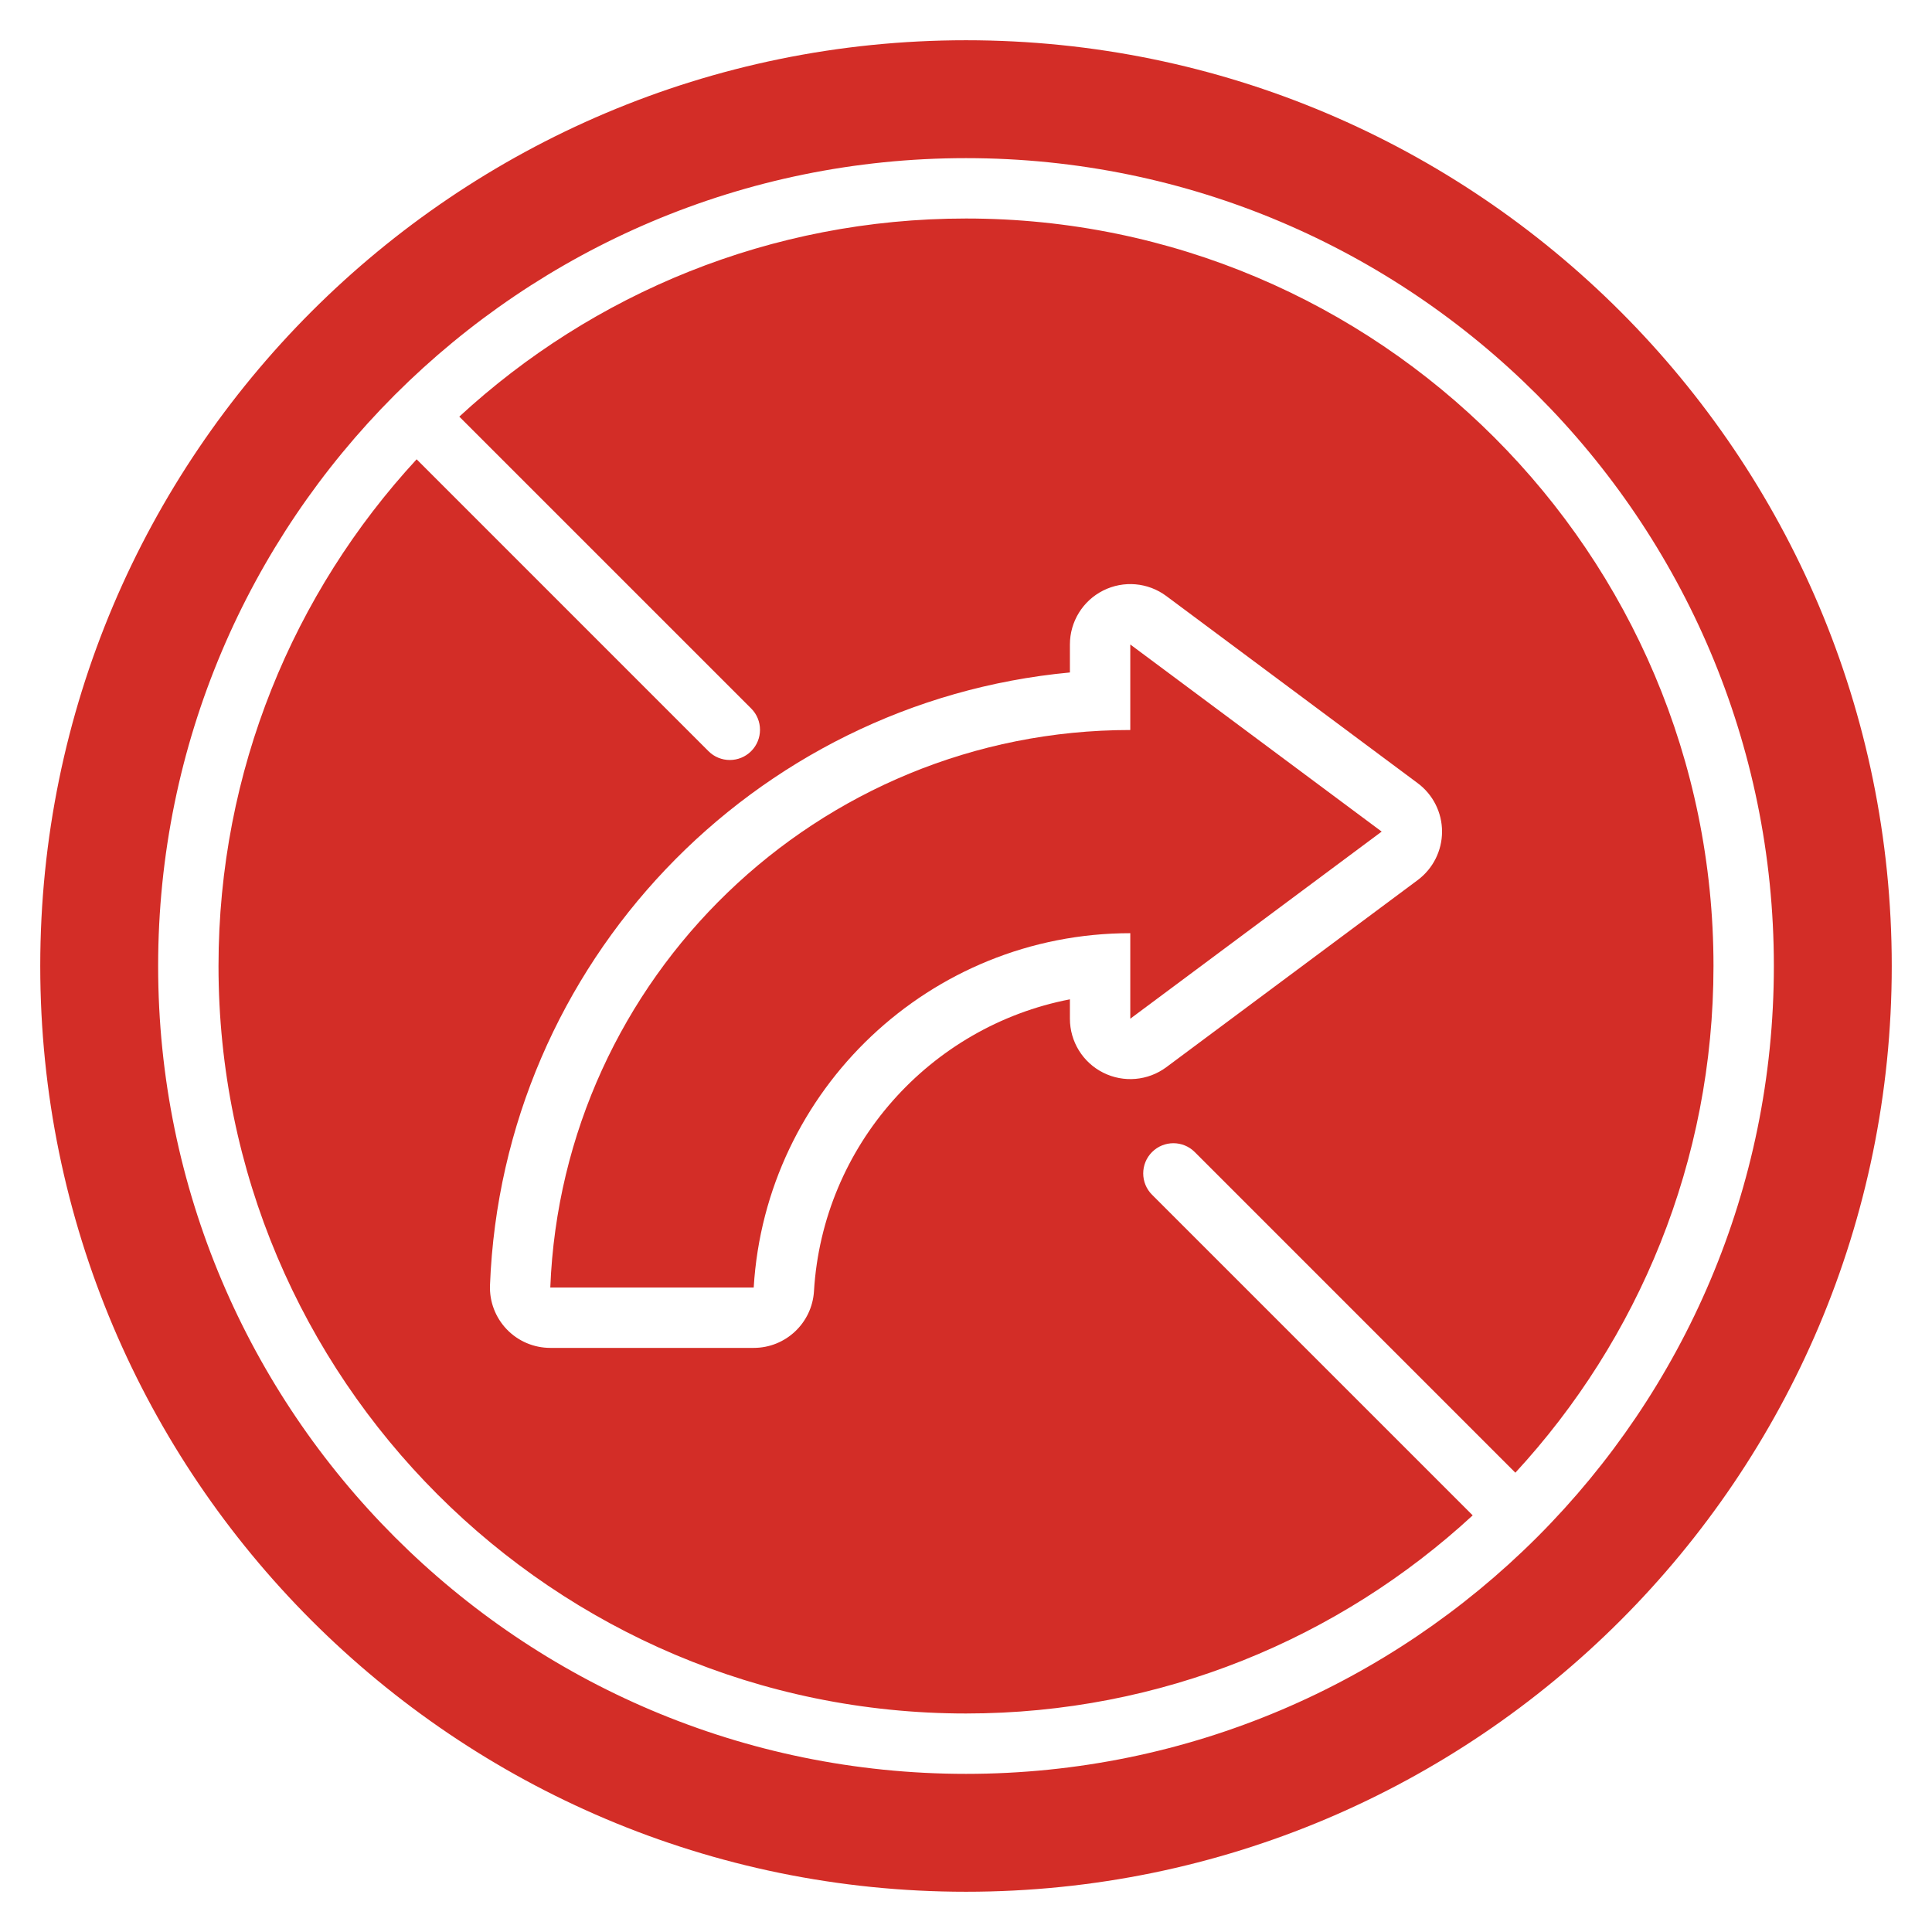 <svg width="60" height="60" viewBox="0 0 60 60" fill="none" xmlns="http://www.w3.org/2000/svg">
<path fill-rule="evenodd" clip-rule="evenodd" d="M30 1.25C14.133 1.25 1.25 14.133 1.25 30C1.25 45.867 14.133 58.75 30 58.75C45.867 58.75 58.75 45.867 58.75 30C58.75 14.133 45.867 1.25 30 1.25ZM47.751 47.724C52.284 43.183 55.089 36.917 55.089 30C55.089 16.153 43.847 4.911 30 4.911C23.083 4.911 16.817 7.716 12.276 12.249L12.249 12.276C7.716 16.817 4.911 23.083 4.911 30C4.911 43.847 16.153 55.089 30 55.089C36.917 55.089 43.183 52.284 47.724 47.751L47.751 47.724ZM14.264 12.939C18.402 9.12 23.931 6.786 30 6.786C42.812 6.786 53.214 17.188 53.214 30C53.214 36.069 50.88 41.597 47.061 45.736L37.104 35.778C36.738 35.412 36.144 35.412 35.778 35.778C35.412 36.144 35.412 36.738 35.778 37.104L45.736 47.061C41.597 50.88 36.069 53.214 30 53.214C17.188 53.214 6.786 42.812 6.786 30C6.786 23.931 9.12 18.402 12.939 14.264L22.002 23.328C22.367 23.694 22.962 23.694 23.328 23.328C23.694 22.962 23.694 22.367 23.328 22.002L14.264 12.939ZM23.407 41.86C24.399 41.86 25.219 41.087 25.279 40.097C25.551 35.576 28.882 31.874 33.227 31.035V31.637C33.227 32.347 33.627 32.995 34.261 33.313C34.894 33.631 35.653 33.565 36.222 33.142L44.029 27.331C44.504 26.976 44.784 26.419 44.784 25.826C44.784 25.234 44.504 24.676 44.029 24.323L36.222 18.511C35.653 18.087 34.894 18.021 34.261 18.339C33.627 18.657 33.227 19.306 33.227 20.015V20.884C23.379 21.806 15.606 29.918 15.217 39.912C15.197 40.422 15.386 40.917 15.739 41.285C16.093 41.653 16.581 41.86 17.091 41.86H23.407Z" fill="#D32D27"/>
<path fill-rule="evenodd" clip-rule="evenodd" d="M23.407 39.985C23.776 33.85 28.875 28.981 35.102 28.981V31.637L42.909 25.826L35.102 20.015V22.671C25.392 22.671 17.465 30.366 17.09 39.985H23.407Z" fill="#D32D27"/>
</svg>
